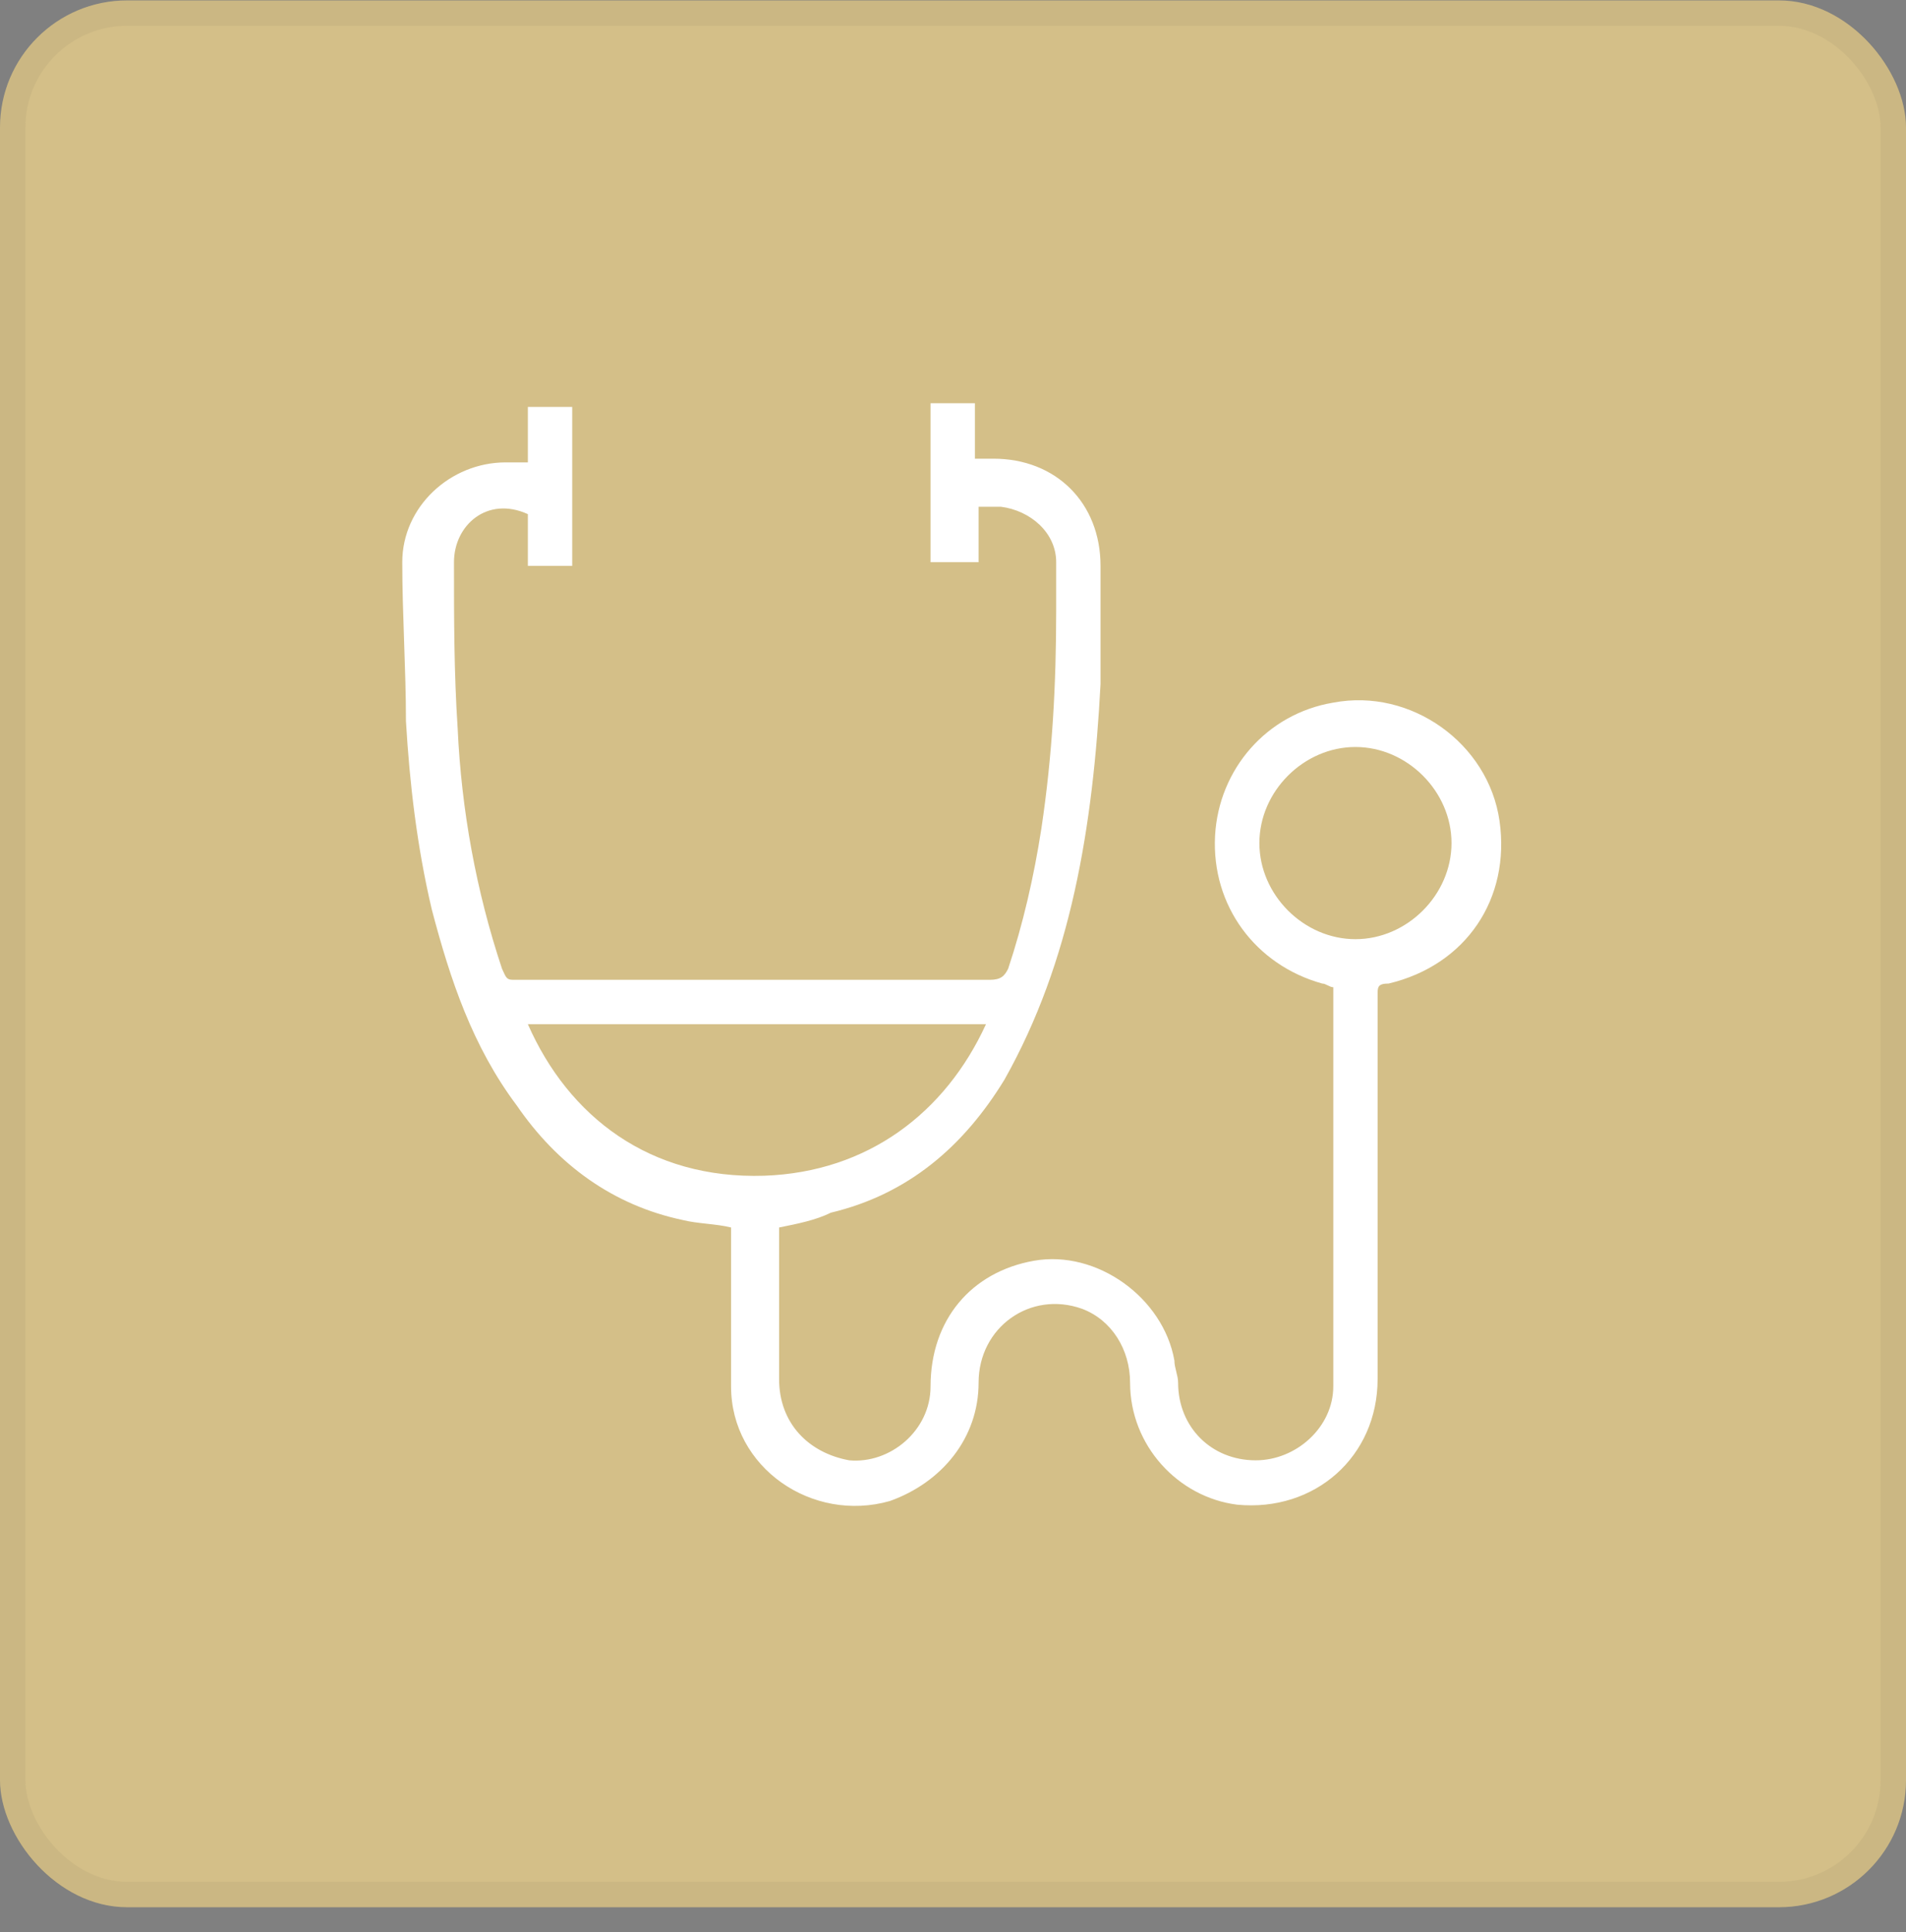 <svg width="75" height="76" viewBox="0 0 75 76" fill="none" xmlns="http://www.w3.org/2000/svg">
<rect x="0" y="0" width="75" height="76" fill="#808080" stroke="none"/>
<rect y="0.016" width="75" height="75" rx="5" fill="#D4BF88"/>
<rect x="0.5" y="0.516" width="74" height="74" rx="4.5" stroke="#1E1D23" stroke-opacity="0.05"/>
<path d="M30.657 48.28C30.657 48.57 30.657 49.007 30.657 49.297C30.657 50.896 30.657 52.641 30.657 54.24C30.657 55.985 31.82 57.148 33.419 57.438C35.018 57.584 36.617 56.275 36.617 54.531C36.617 51.914 38.217 50.024 40.688 49.588C43.16 49.152 45.776 51.042 46.212 53.513C46.212 53.804 46.358 54.095 46.358 54.385C46.358 56.13 47.666 57.438 49.411 57.438C51.01 57.438 52.464 56.13 52.464 54.531C52.464 49.297 52.464 44.064 52.464 38.975C52.464 38.975 52.464 38.975 52.464 38.83C52.318 38.83 52.173 38.685 52.027 38.685C49.411 37.958 47.666 35.632 47.812 32.87C47.957 30.253 49.847 28.072 52.464 27.636C55.516 27.055 58.569 29.235 59.005 32.288C59.442 35.341 57.697 37.958 54.644 38.685C54.208 38.685 54.208 38.83 54.208 39.121C54.208 44.209 54.208 49.152 54.208 54.24C54.208 57.293 51.737 59.474 48.684 59.183C46.358 58.892 44.468 56.857 44.468 54.385C44.468 53.077 43.741 51.914 42.578 51.478C40.543 50.751 38.507 52.205 38.507 54.385C38.507 56.566 37.054 58.311 35.018 59.038C31.965 59.91 28.767 57.729 28.767 54.531C28.767 52.641 28.767 50.751 28.767 48.716C28.767 48.57 28.767 48.425 28.767 48.28C28.186 48.134 27.459 48.134 26.877 47.989C24.115 47.407 21.934 45.808 20.335 43.482C18.591 41.156 17.719 38.539 16.992 35.777C16.41 33.306 16.119 30.834 15.974 28.363C15.974 26.328 15.829 24.147 15.829 22.112C15.829 19.931 17.719 18.187 19.899 18.187C20.19 18.187 20.481 18.187 20.771 18.187C20.771 17.46 20.771 16.733 20.771 16.006C21.353 16.006 21.934 16.006 22.516 16.006C22.516 18.041 22.516 20.077 22.516 22.257C21.934 22.257 21.353 22.257 20.771 22.257C20.771 21.53 20.771 20.803 20.771 20.222C19.172 19.495 17.864 20.658 17.864 22.112C17.864 24.293 17.864 26.473 18.009 28.654C18.155 31.852 18.736 35.05 19.754 38.103C19.899 38.394 19.899 38.539 20.19 38.539C26.005 38.539 31.675 38.539 37.49 38.539C37.926 38.539 38.507 38.539 38.944 38.539C39.38 38.539 39.525 38.394 39.67 38.103C40.252 36.359 40.688 34.469 40.979 32.579C41.415 29.672 41.56 26.909 41.56 24.002C41.56 23.42 41.56 22.839 41.56 22.112C41.56 20.949 40.543 20.077 39.38 19.931C39.089 19.931 38.798 19.931 38.507 19.931C38.507 20.658 38.507 21.385 38.507 22.112C37.926 22.112 37.344 22.112 36.617 22.112C36.617 20.077 36.617 17.896 36.617 15.861C37.199 15.861 37.781 15.861 38.362 15.861C38.362 16.588 38.362 17.314 38.362 18.041C38.653 18.041 38.944 18.041 39.089 18.041C41.56 18.041 43.305 19.786 43.305 22.257C43.305 23.856 43.305 25.456 43.305 26.909C43.16 29.672 42.869 32.434 42.287 35.05C41.706 37.667 40.833 40.139 39.525 42.465C37.926 45.081 35.745 46.971 32.692 47.698C32.111 47.989 31.384 48.134 30.657 48.28ZM20.771 40.284C22.371 43.918 25.569 46.39 30.076 46.244C34.146 46.099 37.199 43.773 38.798 40.284C32.692 40.284 26.732 40.284 20.771 40.284ZM57.116 33.16C57.116 31.125 55.371 29.381 53.336 29.381C51.3 29.381 49.556 31.125 49.556 33.16C49.556 35.196 51.3 36.94 53.336 36.94C55.371 36.94 57.116 35.196 57.116 33.16Z" fill="white"/>
</svg>
